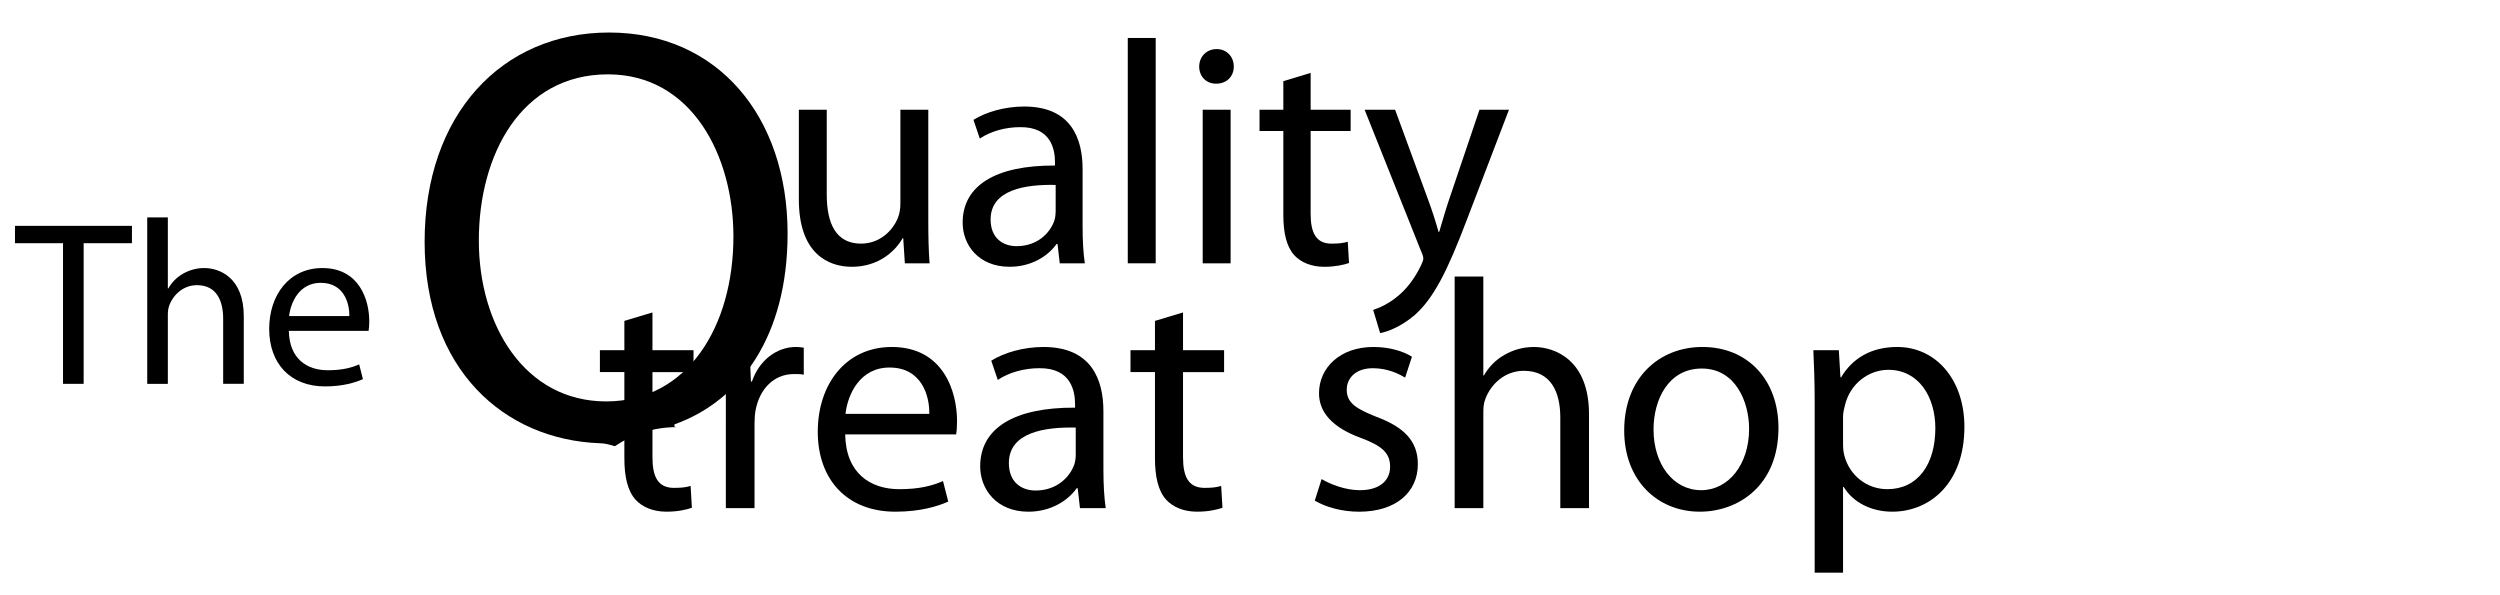 <?xml version="1.0" encoding="utf-8"?>
<!-- Generator: Adobe Illustrator 15.0.0, SVG Export Plug-In  -->
<!DOCTYPE svg PUBLIC "-//W3C//DTD SVG 1.1//EN" "http://www.w3.org/Graphics/SVG/1.1/DTD/svg11.dtd">
<svg version="1.1"
	 xmlns="http://www.w3.org/2000/svg" xmlns:xlink="http://www.w3.org/1999/xlink" xmlns:a="http://ns.adobe.com/AdobeSVGViewerExtensions/3.0/"
	 x="0px" y="0px" width="227px" height="54px" viewBox="-1.36 -2.953 227 54" enable-background="new -1.36 -2.953 227 54"
	 xml:space="preserve">
<defs>
</defs>
<path d="M4.362,19.13H0v-1.575h10.62v1.575H6.235v12.77H4.362V19.13z"/>
<path d="M12.009,16.789h1.871v6.449h0.043c0.298-0.533,0.766-1.022,1.341-1.341c0.553-0.319,1.213-0.512,1.915-0.512
	c1.383,0,3.596,0.852,3.596,4.385v6.129h-1.872v-5.916c0-1.66-0.619-3.043-2.384-3.043c-1.213,0-2.148,0.851-2.511,1.851
	c-0.105,0.277-0.128,0.555-0.128,0.895v6.214h-1.871V16.789z"/>
<path d="M24.868,27.089c0.043,2.533,1.639,3.576,3.533,3.576c1.341,0,2.171-0.235,2.852-0.533l0.34,1.341
	c-0.66,0.298-1.809,0.66-3.446,0.66c-3.171,0-5.065-2.106-5.065-5.214c0-3.106,1.83-5.533,4.831-5.533
	c3.383,0,4.256,2.938,4.256,4.831c0,0.384-0.021,0.661-0.064,0.872H24.868z M30.359,25.748c0.021-1.17-0.49-3.021-2.596-3.021
	c-1.917,0-2.724,1.724-2.873,3.021H30.359z"/>
<path d="M54.466,37.563c1.603-1.085,3.524-1.729,5.571-1.729l0,0c-0.052-0.014-0.104-0.025-0.156-0.039v-0.214
	c5.994-2.14,10.272-8.024,10.272-17.335C70.153,7.599,63.789,0,53.942,0c-9.738,0-16.747,7.438-16.747,18.995
	c0,11.663,7.276,17.976,15.893,18.298C53.534,37.293,53.991,37.416,54.466,37.563z M42.118,18.886
	c0-7.807,3.852-15.088,11.721-15.088c7.65,0,11.396,7.438,11.396,14.714c0,8.19-4.174,14.983-11.56,14.983
	C46.292,33.495,42.118,26.594,42.118,18.886z"/>
<path d="M57.883,25.417v3.431h3.729v1.987h-3.729v7.73c0,1.774,0.502,2.781,1.951,2.781c0.71,0,1.125-0.058,1.513-0.177l0.116,1.983
	c-0.504,0.179-1.301,0.355-2.308,0.355c-1.215,0-2.192-0.414-2.814-1.095c-0.712-0.799-1.009-2.074-1.009-3.764v-7.815h-2.221
	v-1.987h2.221v-2.663L57.883,25.417z"/>
<path d="M64.546,33.323c0-1.689-0.029-3.14-0.12-4.476h2.279l0.12,2.846h0.09c0.65-1.926,2.25-3.141,3.998-3.141
	c0.267,0,0.472,0.033,0.709,0.061v2.456c-0.265-0.058-0.532-0.058-0.887-0.058c-1.837,0-3.14,1.365-3.494,3.316
	c-0.062,0.355-0.09,0.801-0.09,1.215v7.642h-2.604V33.323z"/>
<path d="M75.383,36.491c0.057,3.524,2.279,4.973,4.916,4.973c1.864,0,3.019-0.323,3.966-0.739l0.475,1.867
	c-0.92,0.414-2.519,0.917-4.796,0.917c-4.413,0-7.051-2.929-7.051-7.255c0-4.323,2.547-7.701,6.724-7.701
	c4.706,0,5.922,4.086,5.922,6.724c0,0.532-0.029,0.92-0.086,1.215H75.383z M83.021,34.627c0.029-1.629-0.679-4.208-3.613-4.208
	c-2.667,0-3.792,2.398-3.998,4.208H83.021z"/>
<path d="M98.831,39.747c0,1.246,0.063,2.461,0.209,3.438h-2.339l-0.205-1.806h-0.092c-0.801,1.125-2.341,2.13-4.384,2.13
	c-2.9,0-4.38-2.045-4.38-4.115c0-3.466,3.078-5.361,8.616-5.332v-0.298c0-1.152-0.324-3.316-3.26-3.284
	c-1.358,0-2.751,0.385-3.758,1.064l-0.593-1.747c1.184-0.738,2.936-1.244,4.739-1.244c4.384,0,5.446,2.991,5.446,5.835V39.747z
	 M96.317,35.871c-2.842-0.063-6.072,0.439-6.072,3.226c0,1.718,1.125,2.489,2.428,2.489c1.894,0,3.108-1.186,3.526-2.398
	c0.087-0.297,0.118-0.595,0.118-0.832V35.871z"/>
<path d="M106.059,25.417v3.431h3.729v1.987h-3.729v7.73c0,1.774,0.502,2.781,1.955,2.781c0.707,0,1.125-0.058,1.507-0.177
	l0.12,1.983c-0.502,0.179-1.301,0.355-2.306,0.355c-1.218,0-2.192-0.414-2.814-1.095c-0.716-0.799-1.01-2.074-1.01-3.764v-7.815
	h-2.222v-1.987h2.222v-2.663L106.059,25.417z"/>
<path d="M118.641,40.548c0.799,0.475,2.163,1.008,3.464,1.008c1.866,0,2.757-0.918,2.757-2.133c0-1.246-0.742-1.897-2.637-2.604
	c-2.604-0.947-3.819-2.341-3.819-4.06c0-2.312,1.896-4.206,4.944-4.206c1.452,0,2.724,0.387,3.495,0.89l-0.622,1.896
	c-0.562-0.355-1.598-0.858-2.93-0.858c-1.542,0-2.369,0.888-2.369,1.955c0,1.182,0.827,1.717,2.695,2.459
	c2.455,0.915,3.762,2.159,3.762,4.294c0,2.547-1.986,4.321-5.332,4.321c-1.57,0-3.021-0.414-4.027-1.005L118.641,40.548z"/>
<path d="M130.722,22.157h2.604v8.975h0.061c0.412-0.742,1.064-1.421,1.863-1.866c0.771-0.445,1.689-0.713,2.665-0.713
	c1.925,0,5.006,1.186,5.006,6.102v8.53h-2.606V34.95c0-2.312-0.858-4.234-3.317-4.234c-1.688,0-2.989,1.187-3.495,2.576
	c-0.149,0.385-0.176,0.77-0.176,1.244v8.648h-2.604V22.157z"/>
<path d="M160.125,35.898c0,5.299-3.705,7.61-7.138,7.61c-3.852,0-6.87-2.842-6.87-7.375c0-4.767,3.166-7.581,7.106-7.581
	C157.339,28.553,160.125,31.544,160.125,35.898z M148.781,36.046c0,3.142,1.778,5.51,4.323,5.51c2.488,0,4.354-2.341,4.354-5.57
	c0-2.426-1.214-5.476-4.294-5.476C150.113,30.51,148.781,33.353,148.781,36.046z"/>
<path d="M163.413,33.529c0-1.836-0.061-3.316-0.12-4.682h2.312l0.147,2.462h0.061c1.035-1.746,2.751-2.757,5.093-2.757
	c3.493,0,6.102,2.933,6.102,7.256c0,5.153-3.17,7.7-6.547,7.7c-1.896,0-3.552-0.826-4.414-2.249h-0.057v7.787h-2.577V33.529z
	 M165.989,37.351c0,0.385,0.028,0.74,0.118,1.065c0.475,1.806,2.045,3.048,3.906,3.048c2.757,0,4.356-2.249,4.356-5.536
	c0-2.844-1.511-5.302-4.265-5.302c-1.776,0-3.465,1.244-3.938,3.2c-0.087,0.325-0.177,0.71-0.177,1.034V37.351z"/>
<path d="M82.929,17.123c0,1.468,0.029,2.734,0.118,3.832H80.8l-0.146-2.277h-0.057c-0.632,1.125-2.131,2.593-4.611,2.593
	c-2.187,0-4.81-1.237-4.81-6.108V7.009h2.533v7.692c0,2.651,0.835,4.467,3.114,4.467c1.702,0,2.882-1.182,3.343-2.334
	c0.144-0.347,0.23-0.808,0.23-1.298V7.009h2.533V17.123z"/>
<path d="M96.94,17.61c0,1.211,0.059,2.394,0.203,3.345h-2.277l-0.201-1.758h-0.085c-0.778,1.096-2.275,2.073-4.265,2.073
	c-2.826,0-4.266-1.986-4.266-4.005c0-3.37,2.998-5.216,8.385-5.187v-0.287c0-1.123-0.317-3.229-3.169-3.199
	c-1.326,0-2.679,0.374-3.658,1.036l-0.577-1.698c1.152-0.721,2.852-1.211,4.611-1.211c4.263,0,5.299,2.909,5.299,5.675V17.61z
	 M94.494,13.838c-2.766-0.059-5.907,0.432-5.907,3.14c0,1.671,1.095,2.421,2.362,2.421c1.844,0,3.027-1.152,3.431-2.334
	c0.083-0.289,0.115-0.577,0.115-0.808V13.838z"/>
<path d="M101.042,0.495h2.535v20.46h-2.535V0.495z"/>
<path d="M110.668,3.092c0,0.862-0.605,1.554-1.613,1.554c-0.924,0-1.528-0.691-1.528-1.554c0-0.867,0.636-1.588,1.585-1.588
	C110.034,1.504,110.668,2.197,110.668,3.092z M107.845,20.955V7.009h2.535v13.946H107.845z"/>
<path d="M117.646,3.665v3.344h3.632v1.931h-3.632v7.519c0,1.729,0.49,2.71,1.902,2.71c0.691,0,1.095-0.059,1.468-0.173l0.116,1.931
	c-0.489,0.171-1.267,0.345-2.248,0.345c-1.18,0-2.131-0.402-2.736-1.064c-0.693-0.779-0.981-2.019-0.981-3.659V8.939h-2.161V7.009
	h2.161V4.417L117.646,3.665z"/>
<path d="M125.315,7.009l3.023,8.24c0.345,0.922,0.691,2.017,0.922,2.852h0.059c0.258-0.835,0.546-1.898,0.891-2.909l2.767-8.183
	h2.679l-3.804,9.939c-1.813,4.784-3.051,7.203-4.781,8.73c-1.27,1.068-2.479,1.5-3.114,1.614l-0.632-2.104
	c0.632-0.202,1.467-0.606,2.218-1.238c0.693-0.548,1.528-1.528,2.133-2.823c0.116-0.26,0.203-0.463,0.203-0.606
	s-0.059-0.347-0.203-0.664l-5.129-12.849H125.315z"/>
</svg>
